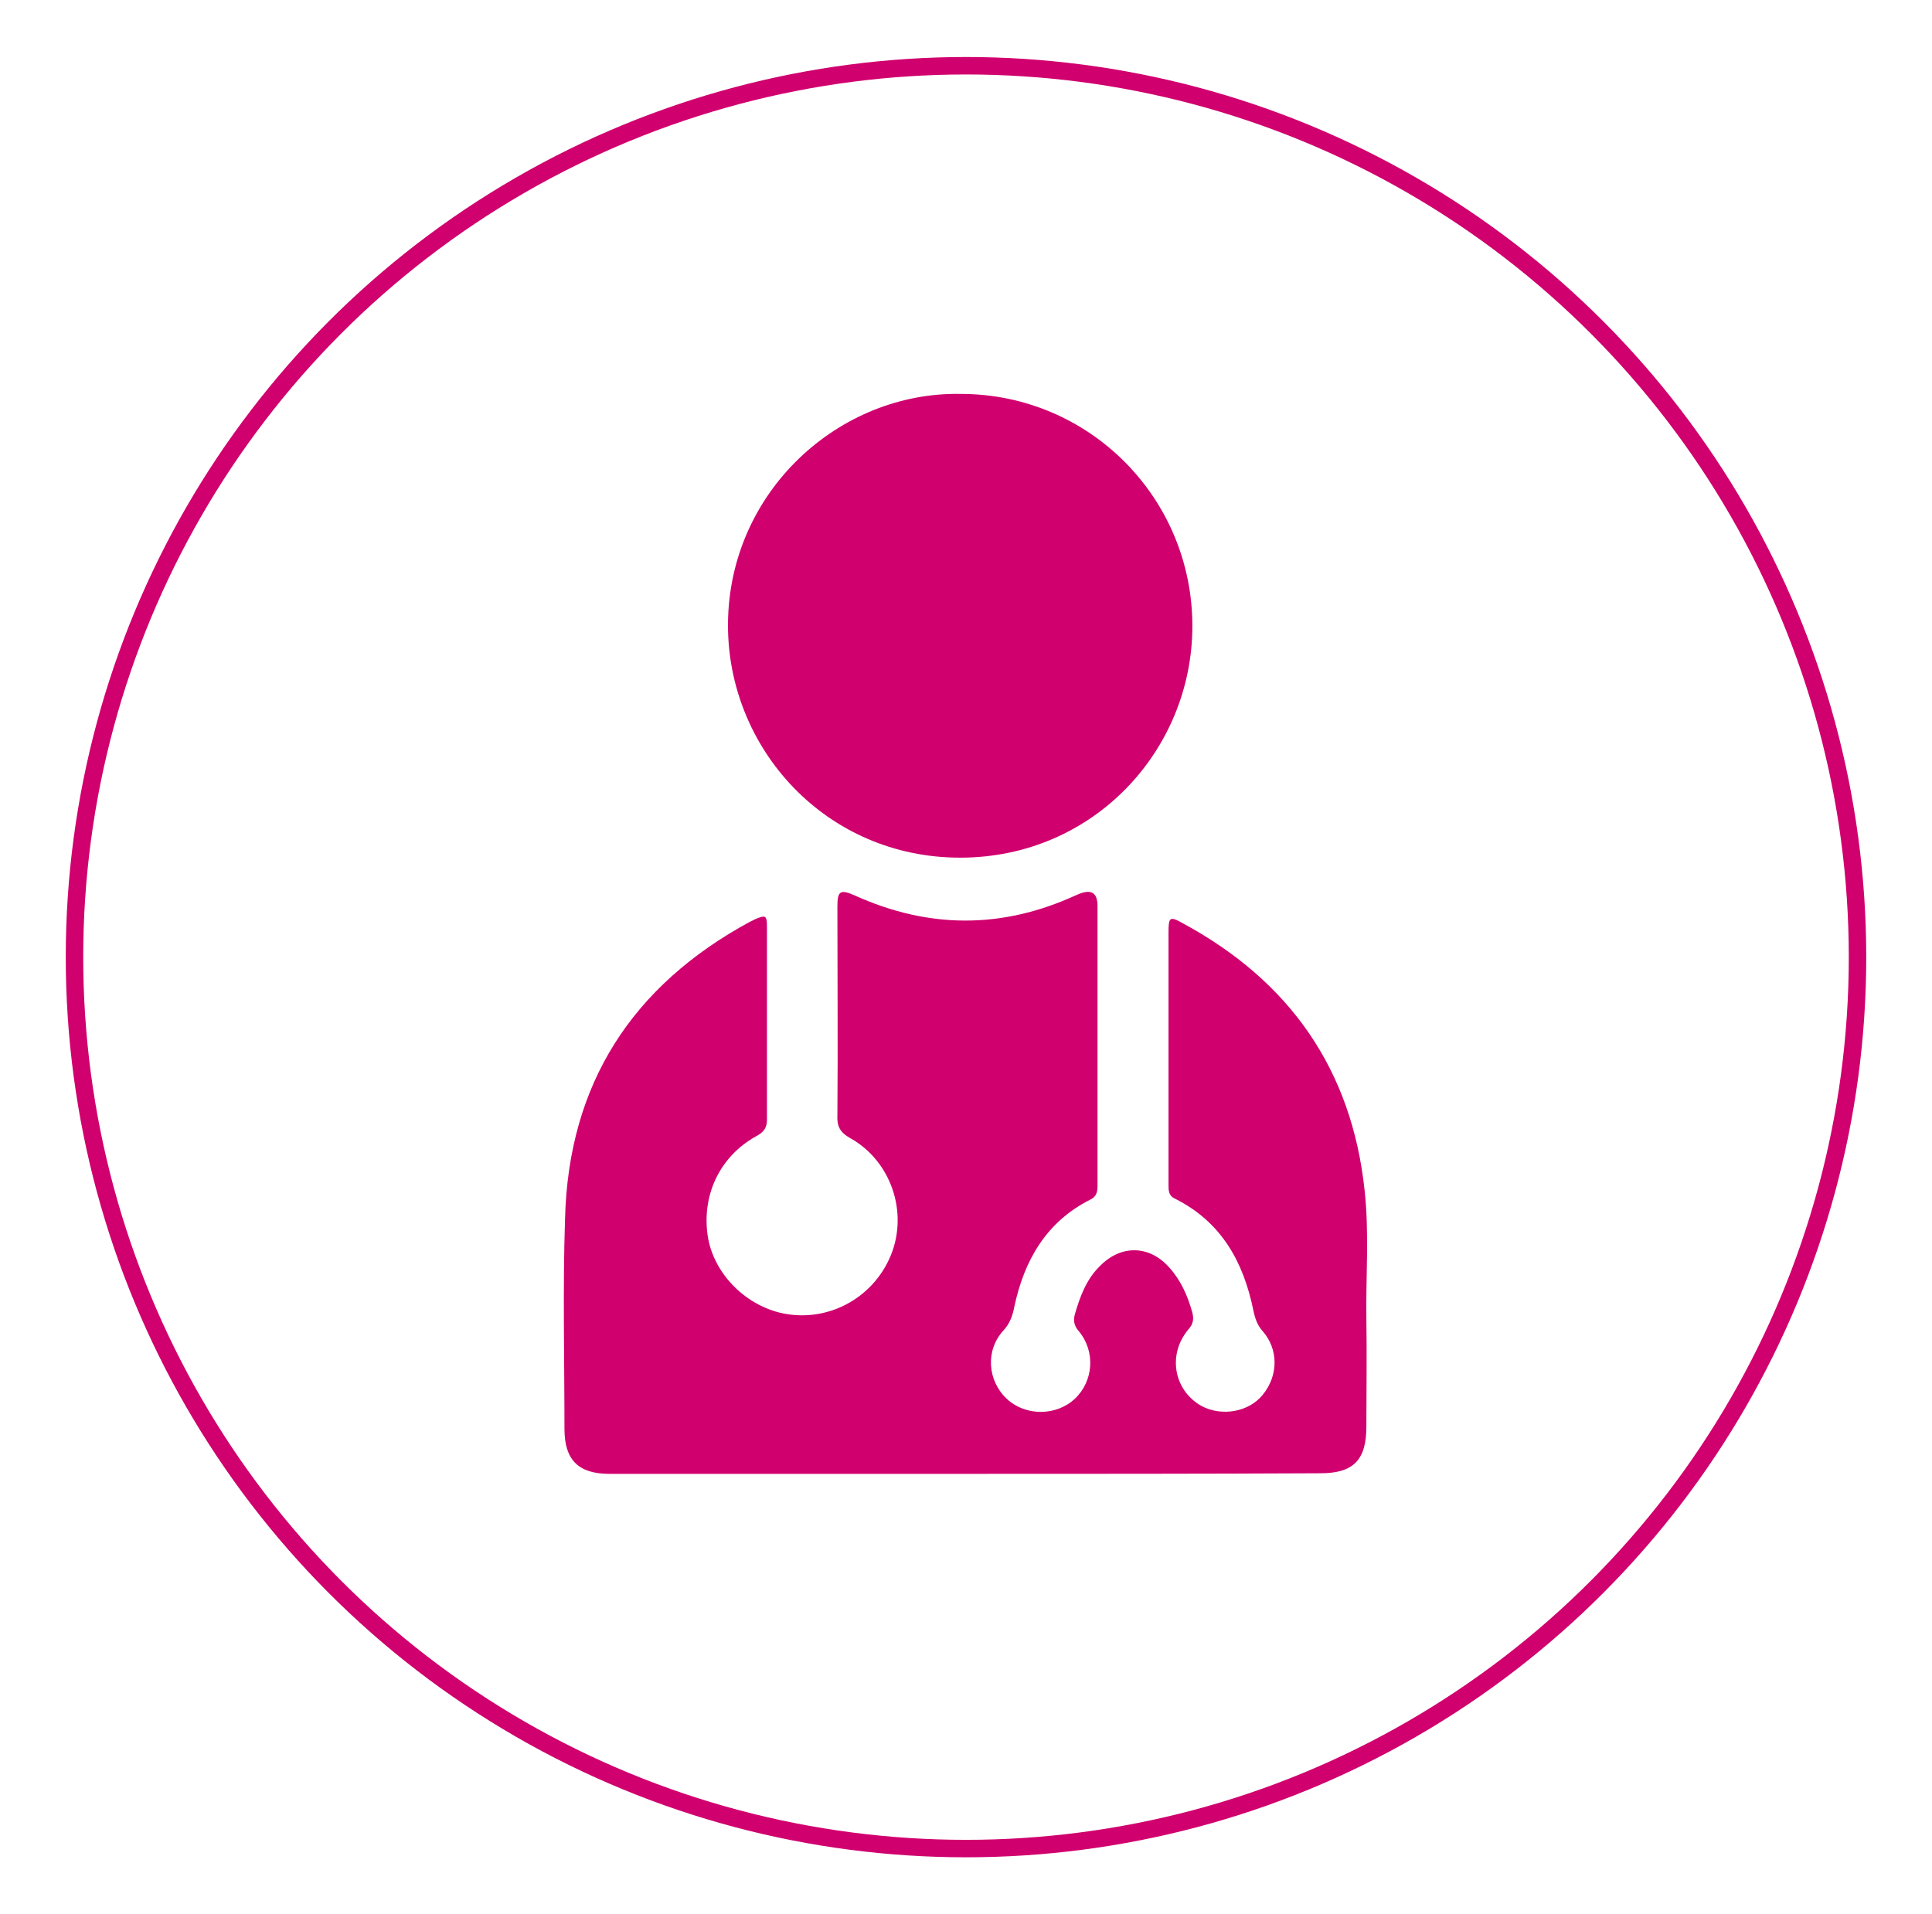 <?xml version="1.0" encoding="UTF-8"?>
<!-- Generator: Adobe Illustrator 25.4.1, SVG Export Plug-In . SVG Version: 6.00 Build 0)  -->
<svg xmlns="http://www.w3.org/2000/svg" xmlns:xlink="http://www.w3.org/1999/xlink" version="1.1" id="Layer_1" x="0px" y="0px" viewBox="0 0 332 329" style="enable-background:new 0 0 332 329;" xml:space="preserve">
<style type="text/css">
	.st0{fill:none;stroke:#D0006E;stroke-width:3;stroke-miterlimit:10;}
	.st1{fill:#D0006E;}
</style>
<g>
	<circle class="st0" cx="166" cy="164.5" r="153.2"></circle>
	<g>
		<path class="st1" d="M165.9,253.3c-20.4,0-40.8,0-61.2,0c-5.3,0-7.7-2.4-7.7-7.7c0-12.1-0.3-24.1,0.1-36.2    c0.6-23.1,11.5-40,31.8-51c0.3-0.1,0.6-0.3,0.8-0.4c1.9-0.8,2.1-0.7,2.1,1.4c0,11,0,22,0,33c0,1.5-0.6,2.2-1.9,2.9    c-6.1,3.4-9.3,9.9-8.3,17c0.9,6.2,6,11.7,12.4,13.3c7.9,1.9,16-2.3,19.1-9.9c3-7.4,0-16.2-7-20.1c-1.8-1-2.3-2.1-2.2-4    c0.1-11.9,0-23.9,0-35.8c0-2.7,0.5-3,3-1.9c12.6,5.7,25.2,5.8,37.9,0c0.2-0.1,0.5-0.2,0.7-0.3c2.1-0.8,3.1-0.1,3.1,2.1    c0,8.2,0,16.4,0,24.7c0,7.8,0,15.6,0,23.4c0,1.1-0.2,1.9-1.3,2.4c-7.5,3.8-11.3,10.4-13,18.4c-0.3,1.6-0.8,2.9-1.9,4.1    c-3.1,3.4-2.7,8.6,0.6,11.7c3.2,3,8.5,3,11.7,0c3.2-3,3.6-8.1,0.7-11.6c-0.8-0.9-1-1.8-0.7-2.9c0.9-3.1,2-6.1,4.4-8.4    c3.6-3.6,8.4-3.5,11.8,0.3c2,2.2,3.2,4.9,4,7.8c0.3,1.2,0.1,2-0.7,2.9c-3.6,4.3-2.5,10.4,2.2,13.1c3.5,1.9,8.2,1.1,10.6-1.9    c2.7-3.3,2.7-7.8,0-10.9c-0.9-1-1.3-2.1-1.6-3.5c-1.7-8.4-5.5-15.3-13.5-19.3c-1.1-0.5-1.1-1.4-1.1-2.4c0-5.2,0-10.4,0-15.6    c0-9.2,0-18.5,0-27.7c0-2.7,0.2-2.9,2.5-1.6c18.3,9.9,29,25.1,31.2,45.9c0.8,7.3,0.2,14.7,0.3,22c0.1,6.2,0,12.4,0,18.6    c0,5.7-2.2,8-7.9,8C206.7,253.3,186.3,253.3,165.9,253.3z"></path>
		<path class="st1" d="M165.1,67.7c22,0,39.8,17.8,39.8,39.9c0,21.2-16.9,39.8-39.9,39.8c-23.1,0-40-18.8-39.9-40.1    C125.2,84.5,144.2,67.3,165.1,67.7z"></path>
	</g>
</g>
</svg>
